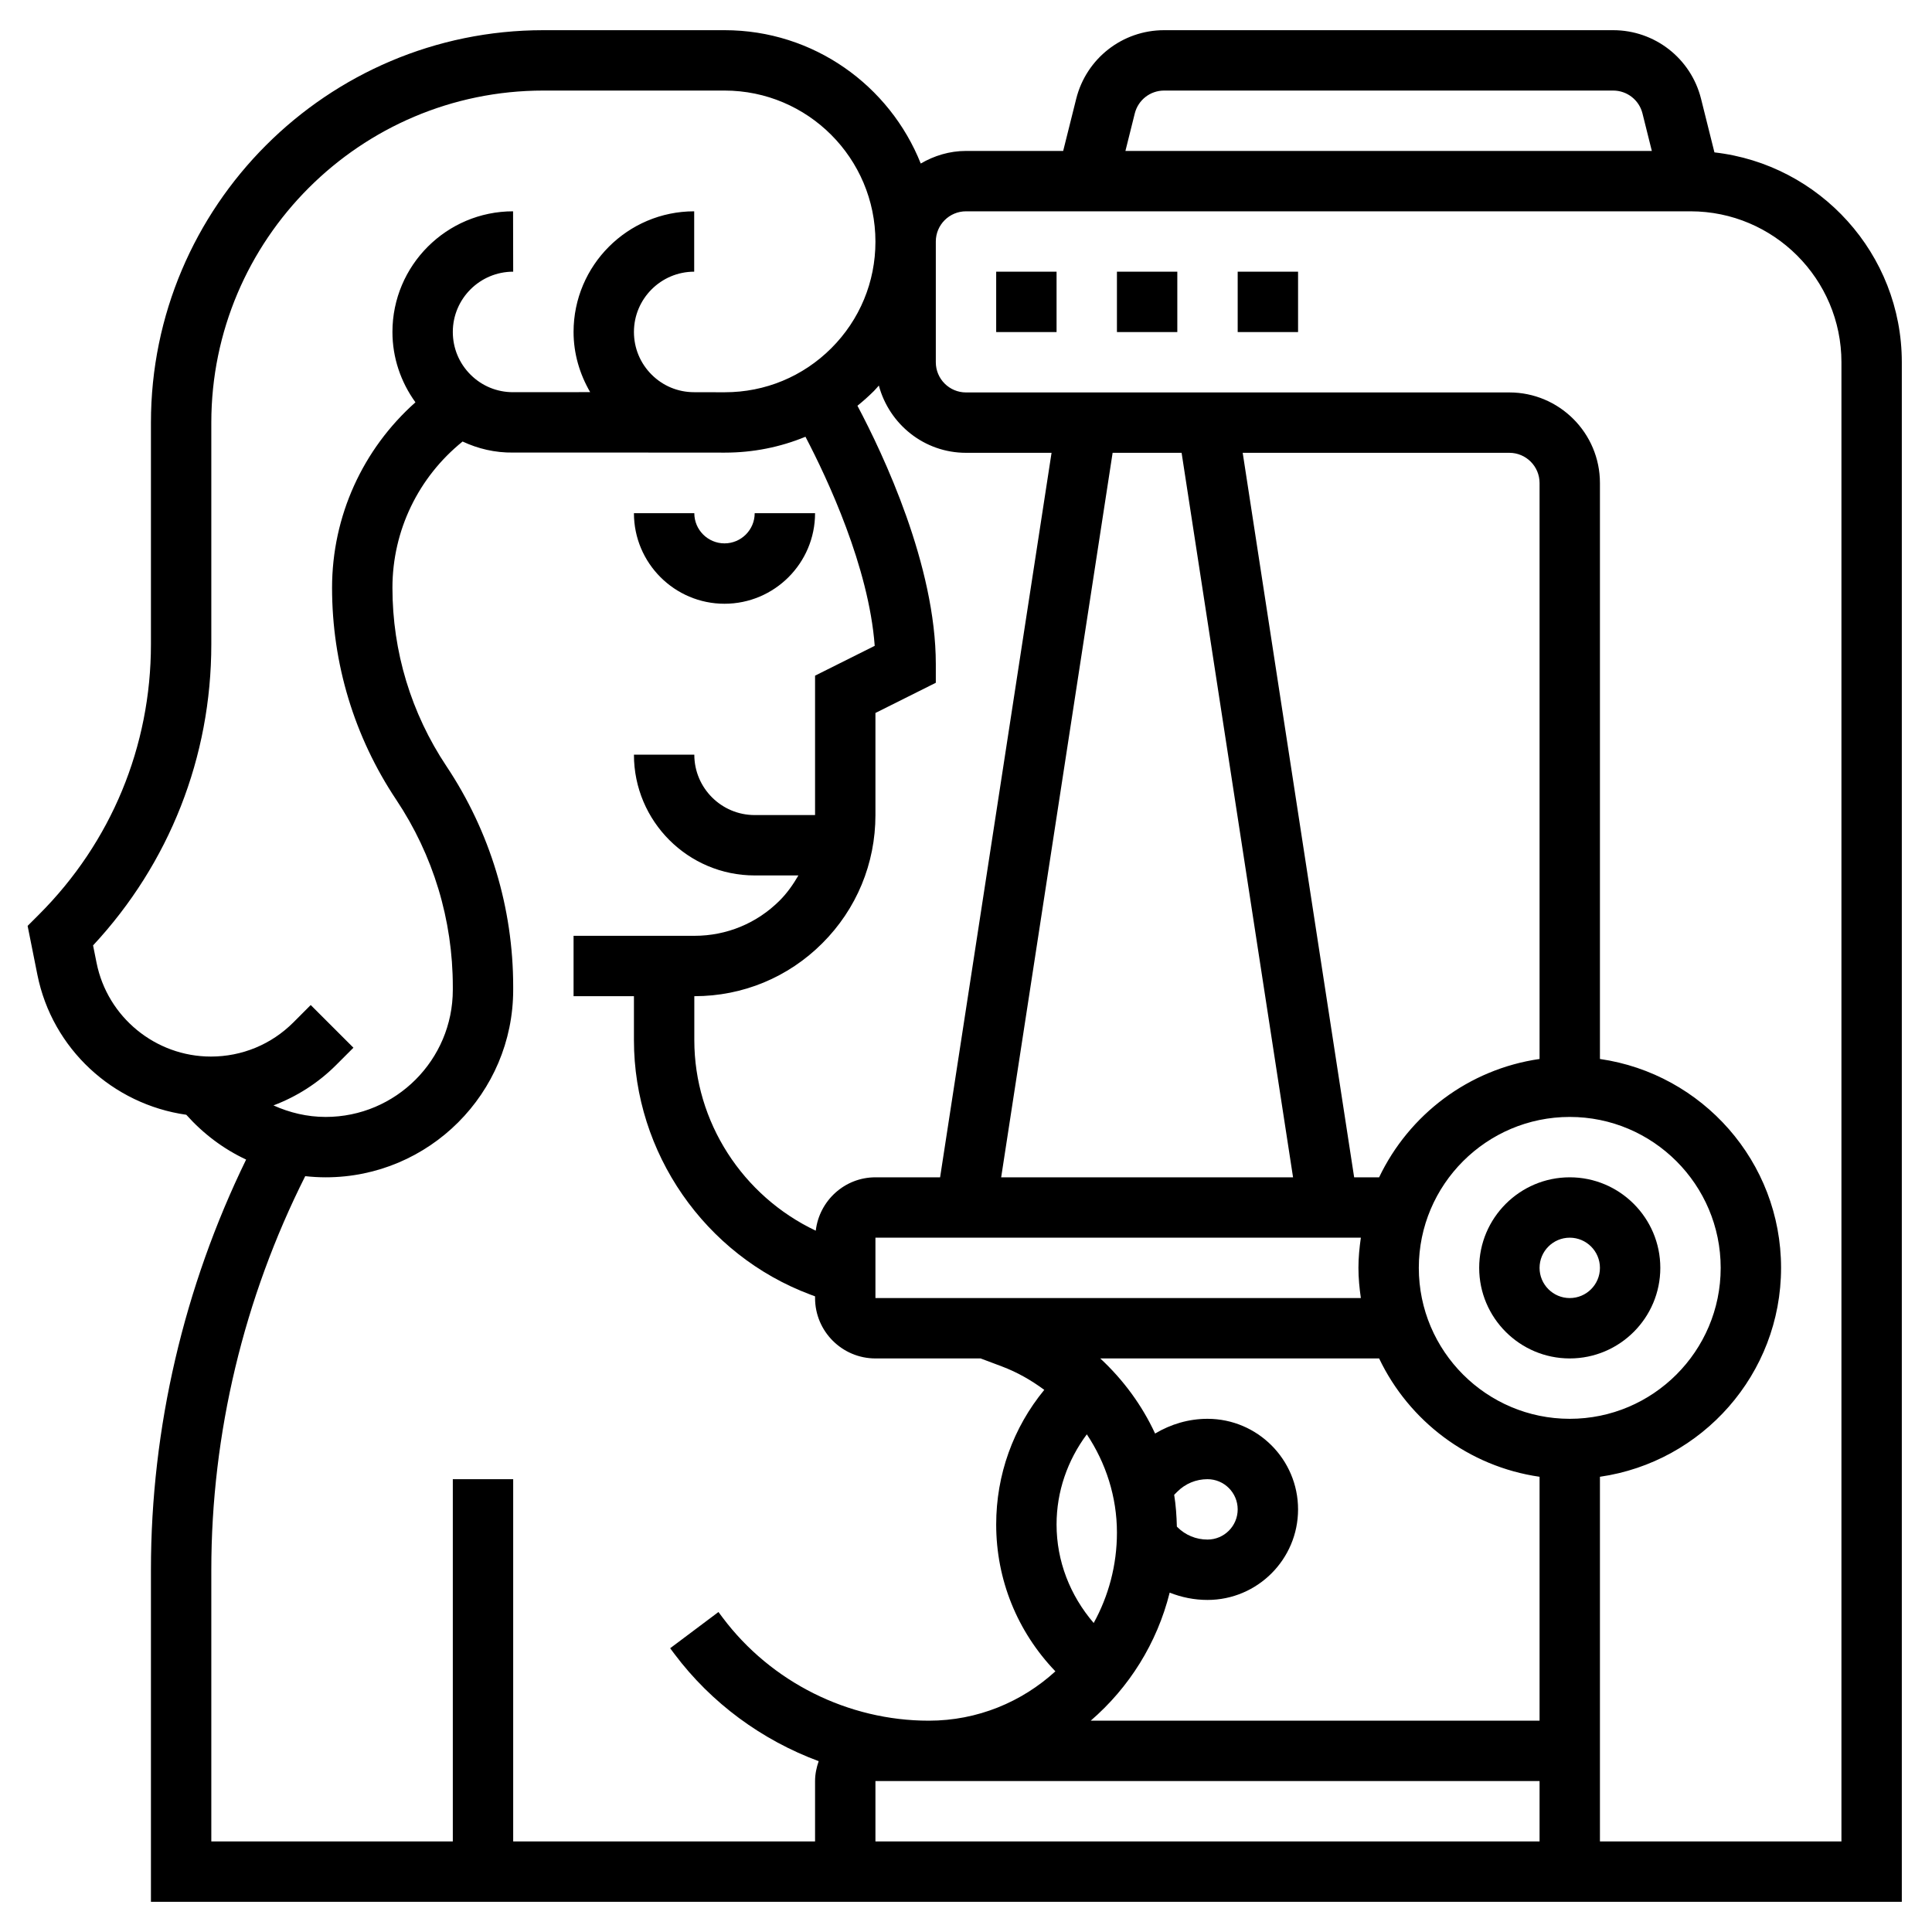 <svg id="_x33_0" enable-background="new 0 0 64 64" height="512" viewBox="0 0 64 64" width="512" xmlns="http://www.w3.org/2000/svg"><g><path d="m24 20c1.654 0 3-1.346 3-3h-2c0 .552-.449 1-1 1s-1-.448-1-1h-2c0 1.654 1.346 3 3 3z"/><path d="m52 39c-1.654 0-3 1.346-3 3s1.346 3 3 3 3-1.346 3-3-1.346-3-3-3zm0 4c-.551 0-1-.448-1-1s.449-1 1-1 1 .448 1 1-.449 1-1 1z"/><path d="m56.793 5.048-.444-1.777c-.335-1.336-1.532-2.271-2.911-2.271h-14.876c-1.379 0-2.576.935-2.911 2.272l-.432 1.728h-3.219c-.548 0-1.056.159-1.499.417-1.03-2.584-3.551-4.417-6.498-4.417h-6.003c-7.168 0-13 5.832-13 13v7.343c0 3.381-1.316 6.56-3.707 8.95l-.378.378.323 1.617c.492 2.459 2.504 4.296 4.933 4.64.564.631 1.235 1.135 1.982 1.484-2.057 4.221-3.153 8.889-3.153 13.588v11h58v-51c0-3.591-2.72-6.556-6.207-6.952zm-19.202-1.29c.112-.446.511-.758.971-.758h14.877c.459 0 .859.312.97.757l.31 1.243h-17.438zm-5.591 11.242h2.834l-3.692 24h-2.142c-1.023 0-1.86.776-1.977 1.768-2.421-1.146-4.023-3.603-4.023-6.312v-1.456h.005c1.6 0 3.104-.622 4.235-1.753 1.135-1.133 1.76-2.642 1.76-4.247v-3.382l2-1v-.618c0-3.26-1.733-6.931-2.596-8.559.189-.153.372-.316.547-.49.057-.057.107-.12.162-.179.343 1.279 1.501 2.228 2.887 2.228zm19 44v2h-22v-2zm-5.92-18c-.047.328-.08.66-.08 1s.033.672.08 1h-16.08v-2zm-9.078 6.514c.632.947.998 2.073.998 3.255 0 1.085-.28 2.105-.77 2.995-.783-.913-1.23-2.049-1.23-3.264 0-1.093.362-2.123 1.002-2.986zm2.745 5.244c.394.156.816.242 1.253.242 1.654 0 3-1.346 3-3s-1.346-3-3-3c-.623 0-1.215.177-1.736.488-.435-.941-1.055-1.781-1.816-2.488h9.237c.989 2.072 2.962 3.581 5.315 3.92v8.08h-14.869c1.27-1.094 2.197-2.566 2.616-4.242zm.238-2.188c-.009-.355-.033-.707-.089-1.052l.104-.104c.267-.268.622-.414 1-.414.551 0 1 .448 1 1s-.449 1-1 1c-.378 0-.733-.146-1-.414zm13.015-3.57c-2.757 0-5-2.243-5-5s2.243-5 5-5 5 2.243 5 5-2.243 5-5 5zm-1-11.92c-2.353.339-4.326 1.848-5.315 3.92h-.827l-3.692-24h8.834c.551 0 1 .448 1 1zm-11.858-20.08 3.692 24h-9.669l3.692-24zm-35.943 16.896-.116-.578c2.53-2.72 3.917-6.242 3.917-9.975v-7.343c0-6.065 4.935-11 11-11h6.003c2.755 0 4.997 2.241 4.997 5.007 0 1.333-.52 2.586-1.462 3.528-.942.94-2.193 1.459-3.525 1.459-.001 0-.003 0-.004 0-.336 0-.674-.001-1.011-.001v-.001c-.001 0-.003 0-.005 0-.531 0-1.03-.206-1.406-.581-.379-.378-.587-.88-.587-1.415 0-1.1.896-1.996 1.996-1.996v-2c-2.204 0-3.996 1.793-3.996 3.996 0 .715.201 1.393.55 1.994-1.086 0-2.002 0-2.552.002-.001 0-.003 0-.005 0-.531 0-1.03-.206-1.406-.581-.379-.378-.587-.88-.587-1.415 0-1.1.896-1.996 2-1.996l-.004-2c-2.204 0-3.996 1.793-3.996 3.996 0 .851.274 1.655.762 2.331-1.743 1.55-2.762 3.769-2.762 6.145 0 2.507.735 4.934 2.125 7.019 1.227 1.839 1.875 3.981 1.875 6.193v.105c0 2.322-1.889 4.211-4.211 4.211-.61 0-1.194-.14-1.73-.382.768-.29 1.474-.737 2.073-1.335l.576-.576-1.415-1.414-.575.576c-.731.73-1.701 1.131-2.732 1.131-1.835 0-3.427-1.306-3.787-3.104zm3.801 20.104c0-4.517 1.082-9.005 3.111-13.038.224.024.45.038.678.038 3.425 0 6.211-2.786 6.211-6.211v-.105c0-2.607-.765-5.133-2.211-7.303-1.17-1.755-1.789-3.799-1.789-5.909 0-1.901.863-3.668 2.324-4.846.51.238 1.069.374 1.678.366 1.222-.003 4.193 0 7.004.002h.006c.931 0 1.835-.181 2.67-.526.729 1.394 2.099 4.314 2.294 6.926l-1.976.988v4.618h-2c-1.103 0-2-.897-2-2h-2c0 2.206 1.794 4 4 4h1.448c-.173.298-.371.582-.621.832-.754.754-1.756 1.168-2.823 1.168-.001 0-.003 0-.004 0h-4v2h2v1.456c0 3.73 2.347 7.117 5.839 8.427l.161.06v.057c0 1.103.897 2 2 2h3.484l.7.263c.513.192.981.462 1.409.778-1.031 1.254-1.593 2.814-1.593 4.459 0 1.829.699 3.549 1.961 4.865-1.108 1.012-2.577 1.635-4.192 1.635-2.673 0-5.226-1.276-6.83-3.414l-.139-.186-1.6 1.2.139.186c1.225 1.634 2.901 2.858 4.781 3.555-.072.207-.12.427-.12.659v2h-10v-12h-2v12h-8zm54 9h-8v-12.08c3.387-.488 6-3.401 6-6.92s-2.613-6.432-6-6.92v-19.08c0-1.654-1.346-3-3-3h-18c-.551 0-1-.448-1-1v-4c0-.552.449-1 1-1h24c2.757 0 5 2.243 5 5z"/><path d="m33 9h2v2h-2z"/><path d="m37 9h2v2h-2z"/><path d="m41 9h2v2h-2z"/></g></svg>